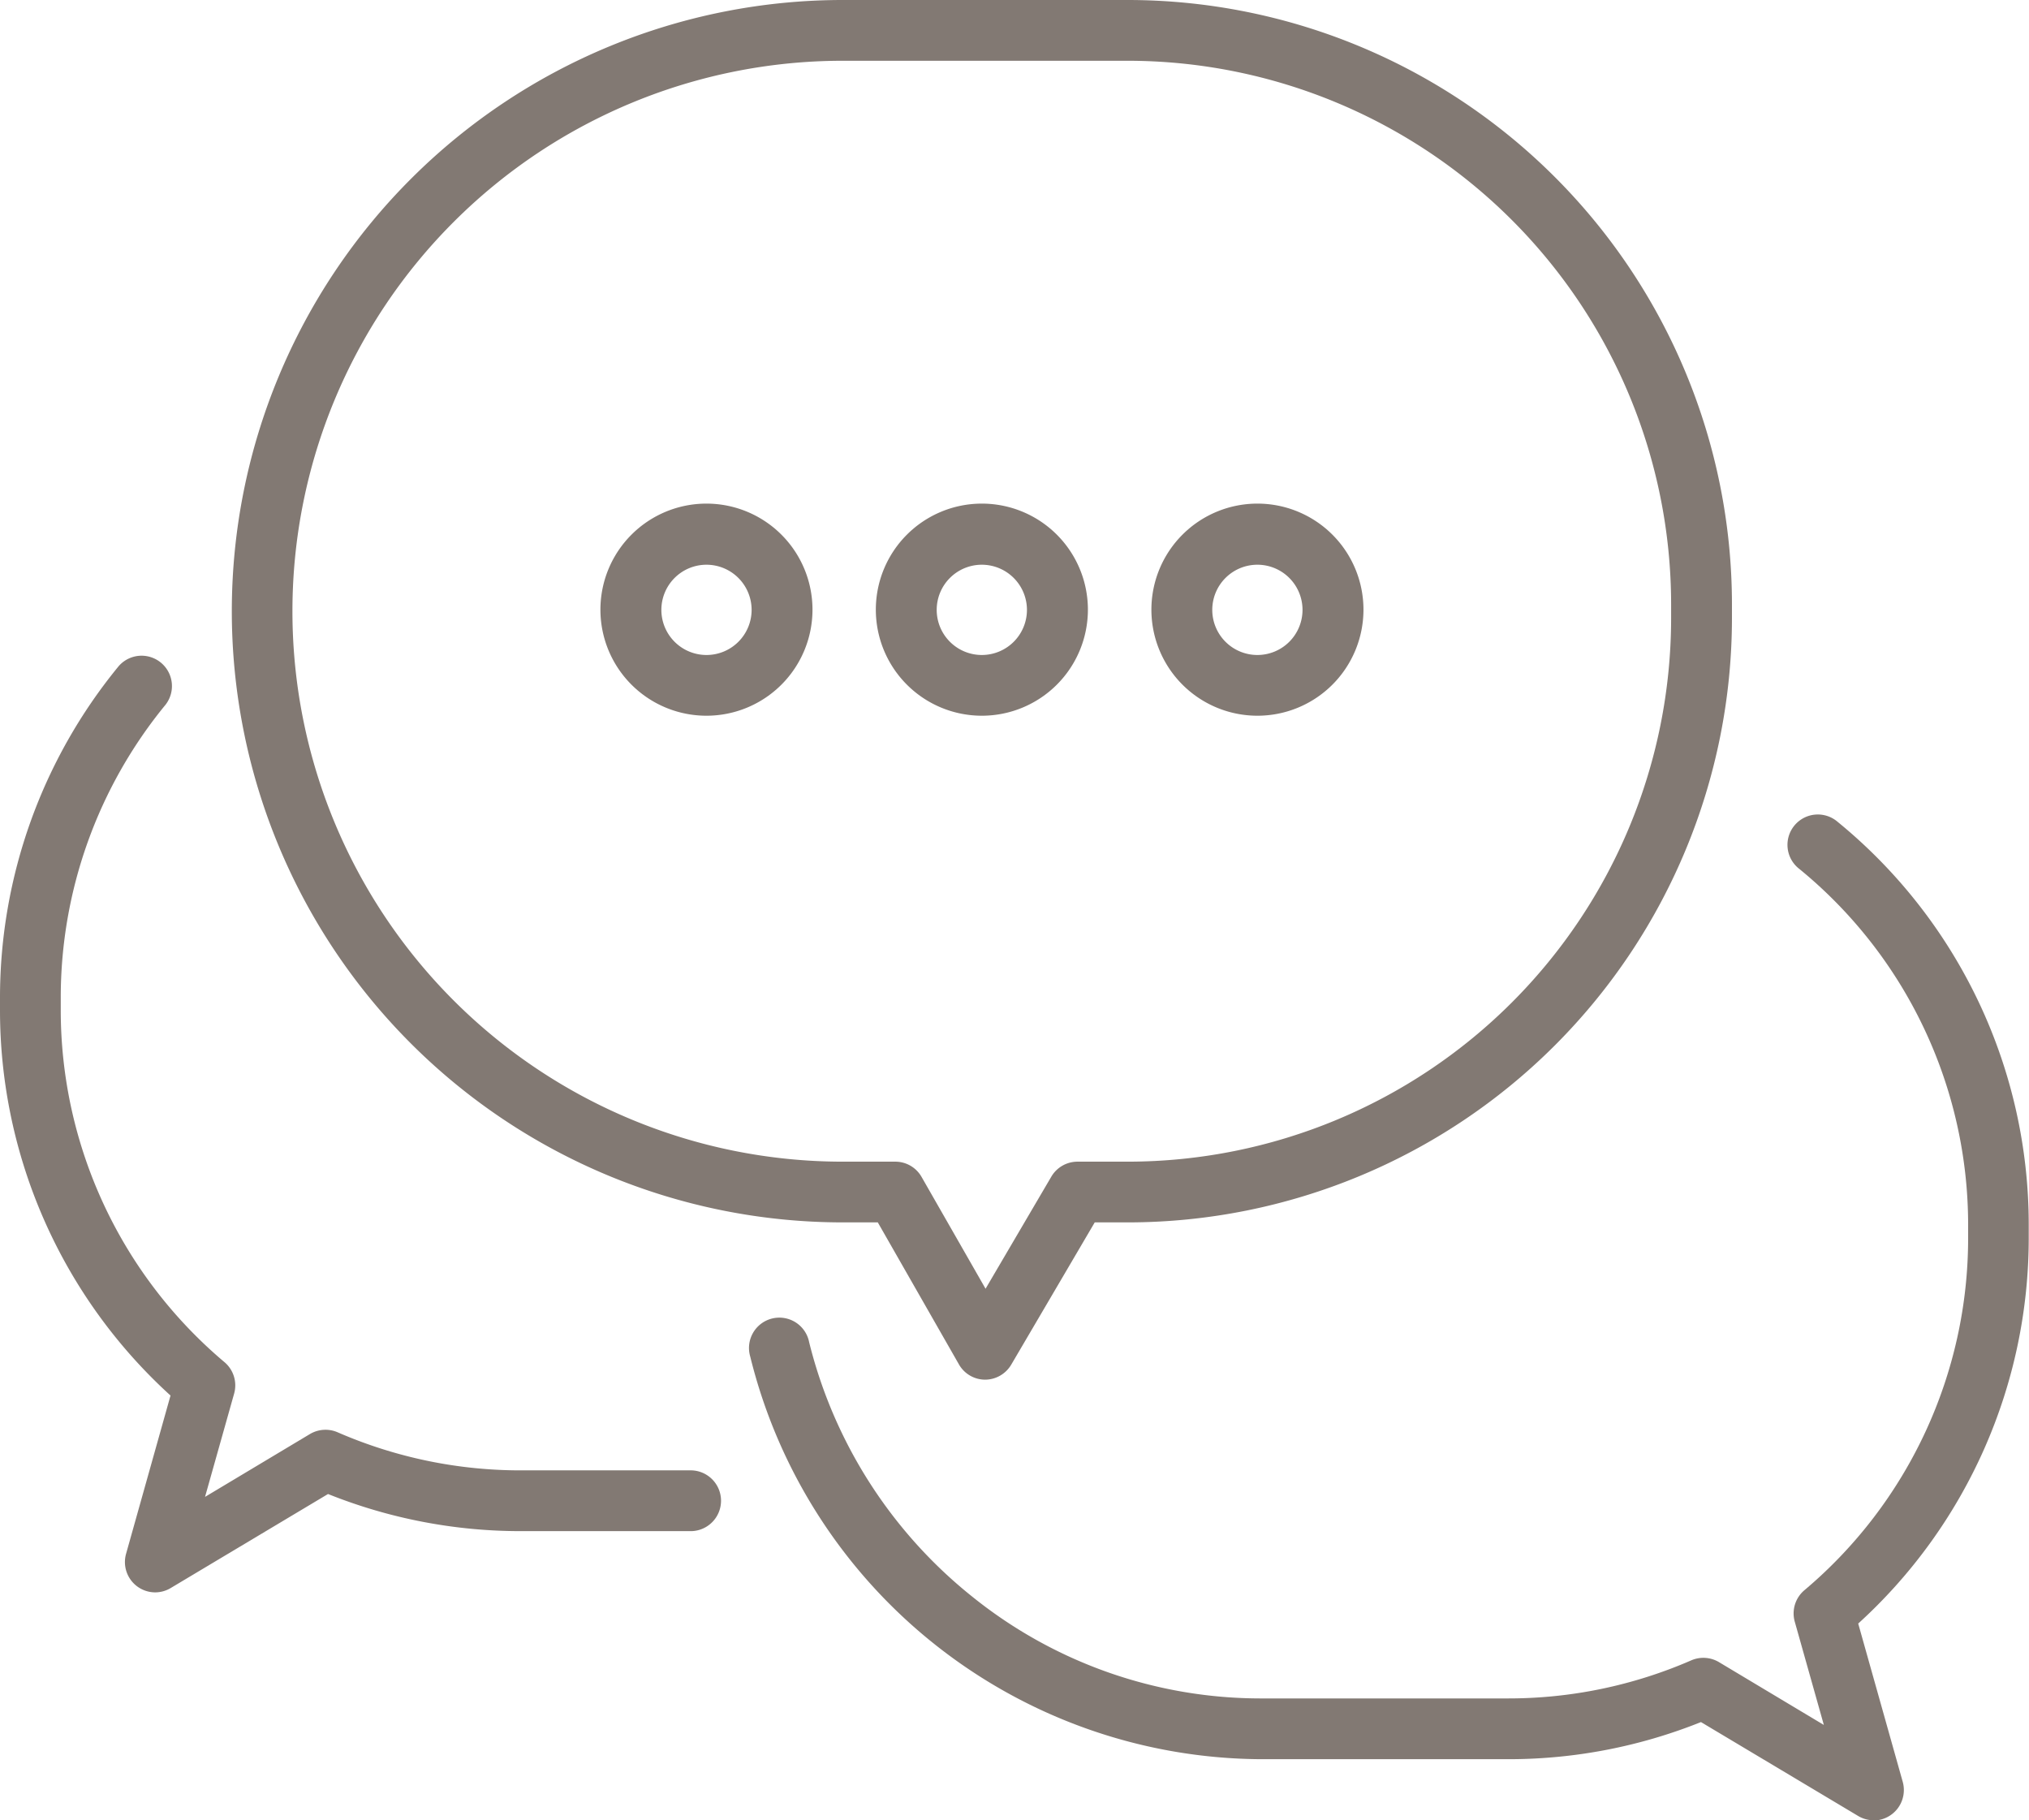 <svg id="Group_120" data-name="Group 120" xmlns="http://www.w3.org/2000/svg" width="51.666" height="46.341" viewBox="0 0 51.666 46.341">
  <defs>
    <style>
      .cls-1 {
        fill: #827973;
      }
    </style>
  </defs>
  <path id="Path_215" data-name="Path 215" class="cls-1" d="M284.659,391.742h0a.769.769,0,0,1-.667-.389l-2.066-3.615h-.914a15.56,15.56,0,0,1,.05-31.12H288.3a15.393,15.393,0,0,1,15.376,15.376v.371A15.391,15.391,0,0,1,288.3,387.738h-.85l-2.127,3.623A.775.775,0,0,1,284.659,391.742Zm-3.6-33.577a14.013,14.013,0,0,0-.05,28.027h1.361a.769.769,0,0,1,.671.389l1.629,2.846,1.675-2.854a.774.774,0,0,1,.667-.381H288.3a13.842,13.842,0,0,0,13.827-13.827v-.371A13.844,13.844,0,0,0,288.3,358.165Z" transform="translate(-259.574 -356.618)"/>
  <g id="Group_119" data-name="Group 119" transform="translate(15.289 12.83)">
    <path id="Path_216" data-name="Path 216" class="cls-1" d="M272.9,368.468a2.7,2.7,0,1,1,2.7-2.7A2.7,2.7,0,0,1,272.9,368.468Zm0-3.844a1.149,1.149,0,1,0,1.15,1.148A1.15,1.15,0,0,0,272.9,364.624Z" transform="translate(-270.2 -363.077)"/>
    <path id="Path_217" data-name="Path 217" class="cls-1" d="M276.428,368.468a2.7,2.7,0,1,1,2.7-2.7A2.7,2.7,0,0,1,276.428,368.468Zm0-3.844a1.149,1.149,0,1,0,1.148,1.148A1.15,1.15,0,0,0,276.428,364.624Z" transform="translate(-266.715 -363.077)"/>
    <path id="Path_218" data-name="Path 218" class="cls-1" d="M279.961,368.468a2.7,2.7,0,1,1,2.7-2.7A2.7,2.7,0,0,1,279.961,368.468Zm0-3.844a1.149,1.149,0,1,0,1.148,1.148A1.149,1.149,0,0,0,279.961,364.624Z" transform="translate(-263.231 -363.077)"/>
  </g>
  <path id="Path_219" data-name="Path 219" class="cls-1" d="M300.741,392.658a.774.774,0,0,1-.4-.111l-4-2.389a13.16,13.16,0,0,1-4.924.945h-6.249a13.467,13.467,0,0,1-13.036-10.249.773.773,0,1,1,1.5-.367,11.982,11.982,0,0,0,4.157,6.481,11.713,11.713,0,0,0,7.377,2.588h6.249a11.656,11.656,0,0,0,4.678-.969.776.776,0,0,1,.705.044l2.672,1.6-.741-2.63a.773.773,0,0,1,.246-.8,11.715,11.715,0,0,0,4.169-8.968v-.318a11.7,11.7,0,0,0-4.3-9.078.773.773,0,1,1,.981-1.194,13.235,13.235,0,0,1,4.862,10.271v.318a13.254,13.254,0,0,1-4.342,9.818l1.134,4.03a.775.775,0,0,1-.745.983Z" transform="translate(-253.028 -346.317)"/>
  <path id="Path_220" data-name="Path 220" class="cls-1" d="M266.456,388.877a.772.772,0,0,1-.743-.981l1.132-4.03a13.253,13.253,0,0,1-4.342-9.818v-.318a13.3,13.3,0,0,1,3.023-8.434.773.773,0,0,1,1.194.981,11.749,11.749,0,0,0-2.67,7.453v.318a11.715,11.715,0,0,0,4.169,8.968.773.773,0,0,1,.246.8l-.741,2.63,2.672-1.6a.776.776,0,0,1,.705-.044,11.656,11.656,0,0,0,4.678.969h4.338a.774.774,0,0,1,0,1.547H275.78a13.176,13.176,0,0,1-4.924-.945l-4,2.39A.772.772,0,0,1,266.456,388.877Z" transform="translate(-262.503 -348.338)"/>
</svg>
